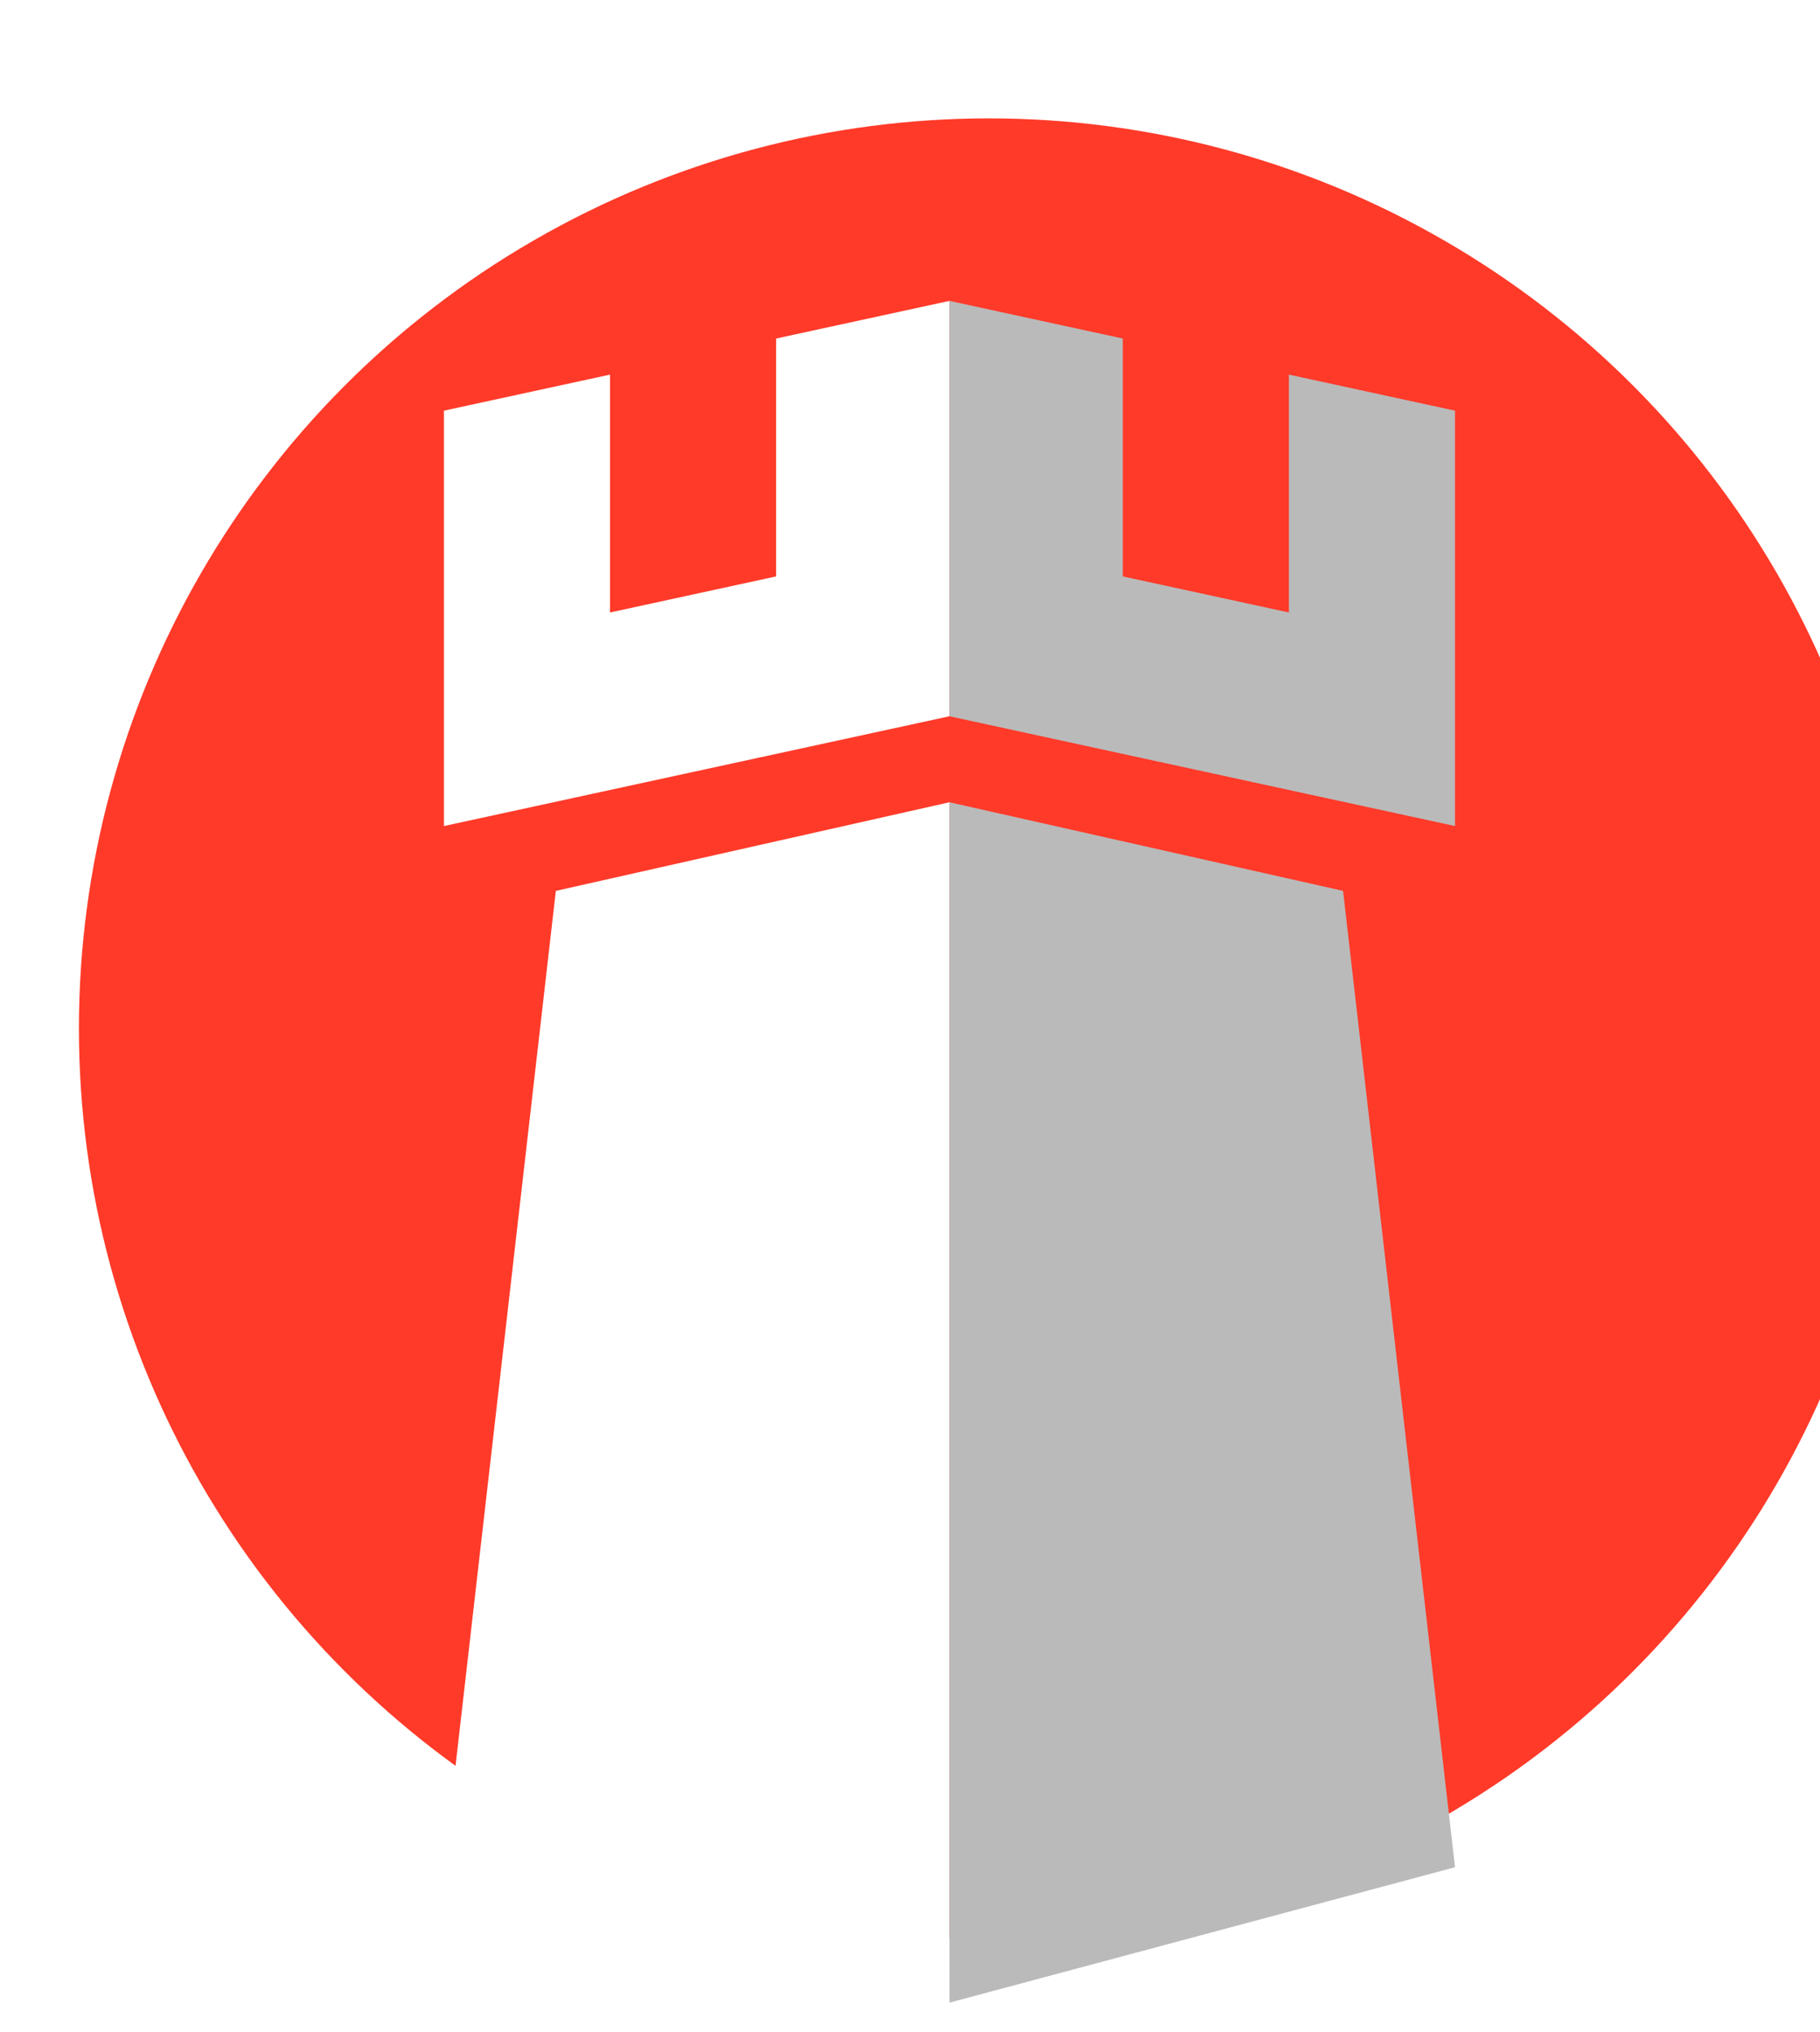 <svg width="369" height="412" viewBox="0 0 369 412" fill="none" xmlns="http://www.w3.org/2000/svg">
<g filter="url(#filter0_ii_1232_26945)">
<ellipse cx="184.5" cy="184.5" rx="184.5" ry="184.5" fill="#FF3A29"/>
</g>
<g filter="url(#filter1_d_1232_26945)">
<path d="M82 372.548L184.5 400V156.645L104.696 174.611L82 372.548Z" fill="white"/>
<path d="M149.357 62.631L184.5 55V139.21L82 161.468V77.258L115.679 69.945V118.171L149.357 110.857V62.631Z" fill="white"/>
<path d="M287 372.548L184.5 400V156.645L264.304 174.611L287 372.548Z" fill="#BABABA"/>
<path d="M219.643 62.631L184.5 55V139.21L287 161.468V77.258L253.321 69.945V118.171L219.643 110.857V62.631Z" fill="#BABABA"/>
</g>
<defs>
<filter id="filter0_ii_1232_26945" x="0" y="0" width="381" height="381" filterUnits="userSpaceOnUse" color-interpolation-filters="sRGB">
<feFlood flood-opacity="0" result="BackgroundImageFix"/>
<feBlend mode="normal" in="SourceGraphic" in2="BackgroundImageFix" result="shape"/>
<feColorMatrix in="SourceAlpha" type="matrix" values="0 0 0 0 0 0 0 0 0 0 0 0 0 0 0 0 0 0 127 0" result="hardAlpha"/>
<feOffset dx="12" dy="20"/>
<feGaussianBlur stdDeviation="6"/>
<feComposite in2="hardAlpha" operator="arithmetic" k2="-1" k3="1"/>
<feColorMatrix type="matrix" values="0 0 0 0 0 0 0 0 0 0 0 0 0 0 0 0 0 0 0.3 0"/>
<feBlend mode="normal" in2="shape" result="effect1_innerShadow_1232_26945"/>
<feColorMatrix in="SourceAlpha" type="matrix" values="0 0 0 0 0 0 0 0 0 0 0 0 0 0 0 0 0 0 127 0" result="hardAlpha"/>
<feOffset dx="4" dy="4"/>
<feGaussianBlur stdDeviation="7.5"/>
<feComposite in2="hardAlpha" operator="arithmetic" k2="-1" k3="1"/>
<feColorMatrix type="matrix" values="0 0 0 0 0 0 0 0 0 0 0 0 0 0 0 0 0 0 0.3 0"/>
<feBlend mode="normal" in2="effect1_innerShadow_1232_26945" result="effect2_innerShadow_1232_26945"/>
</filter>
<filter id="filter1_d_1232_26945" x="82" y="55" width="219" height="357" filterUnits="userSpaceOnUse" color-interpolation-filters="sRGB">
<feFlood flood-opacity="0" result="BackgroundImageFix"/>
<feColorMatrix in="SourceAlpha" type="matrix" values="0 0 0 0 0 0 0 0 0 0 0 0 0 0 0 0 0 0 127 0" result="hardAlpha"/>
<feOffset dx="8" dy="6"/>
<feGaussianBlur stdDeviation="3"/>
<feColorMatrix type="matrix" values="0 0 0 0 0 0 0 0 0 0 0 0 0 0 0 0 0 0 0.3 0"/>
<feBlend mode="normal" in2="BackgroundImageFix" result="effect1_dropShadow_1232_26945"/>
<feBlend mode="normal" in="SourceGraphic" in2="effect1_dropShadow_1232_26945" result="shape"/>
</filter>
</defs>
</svg>
